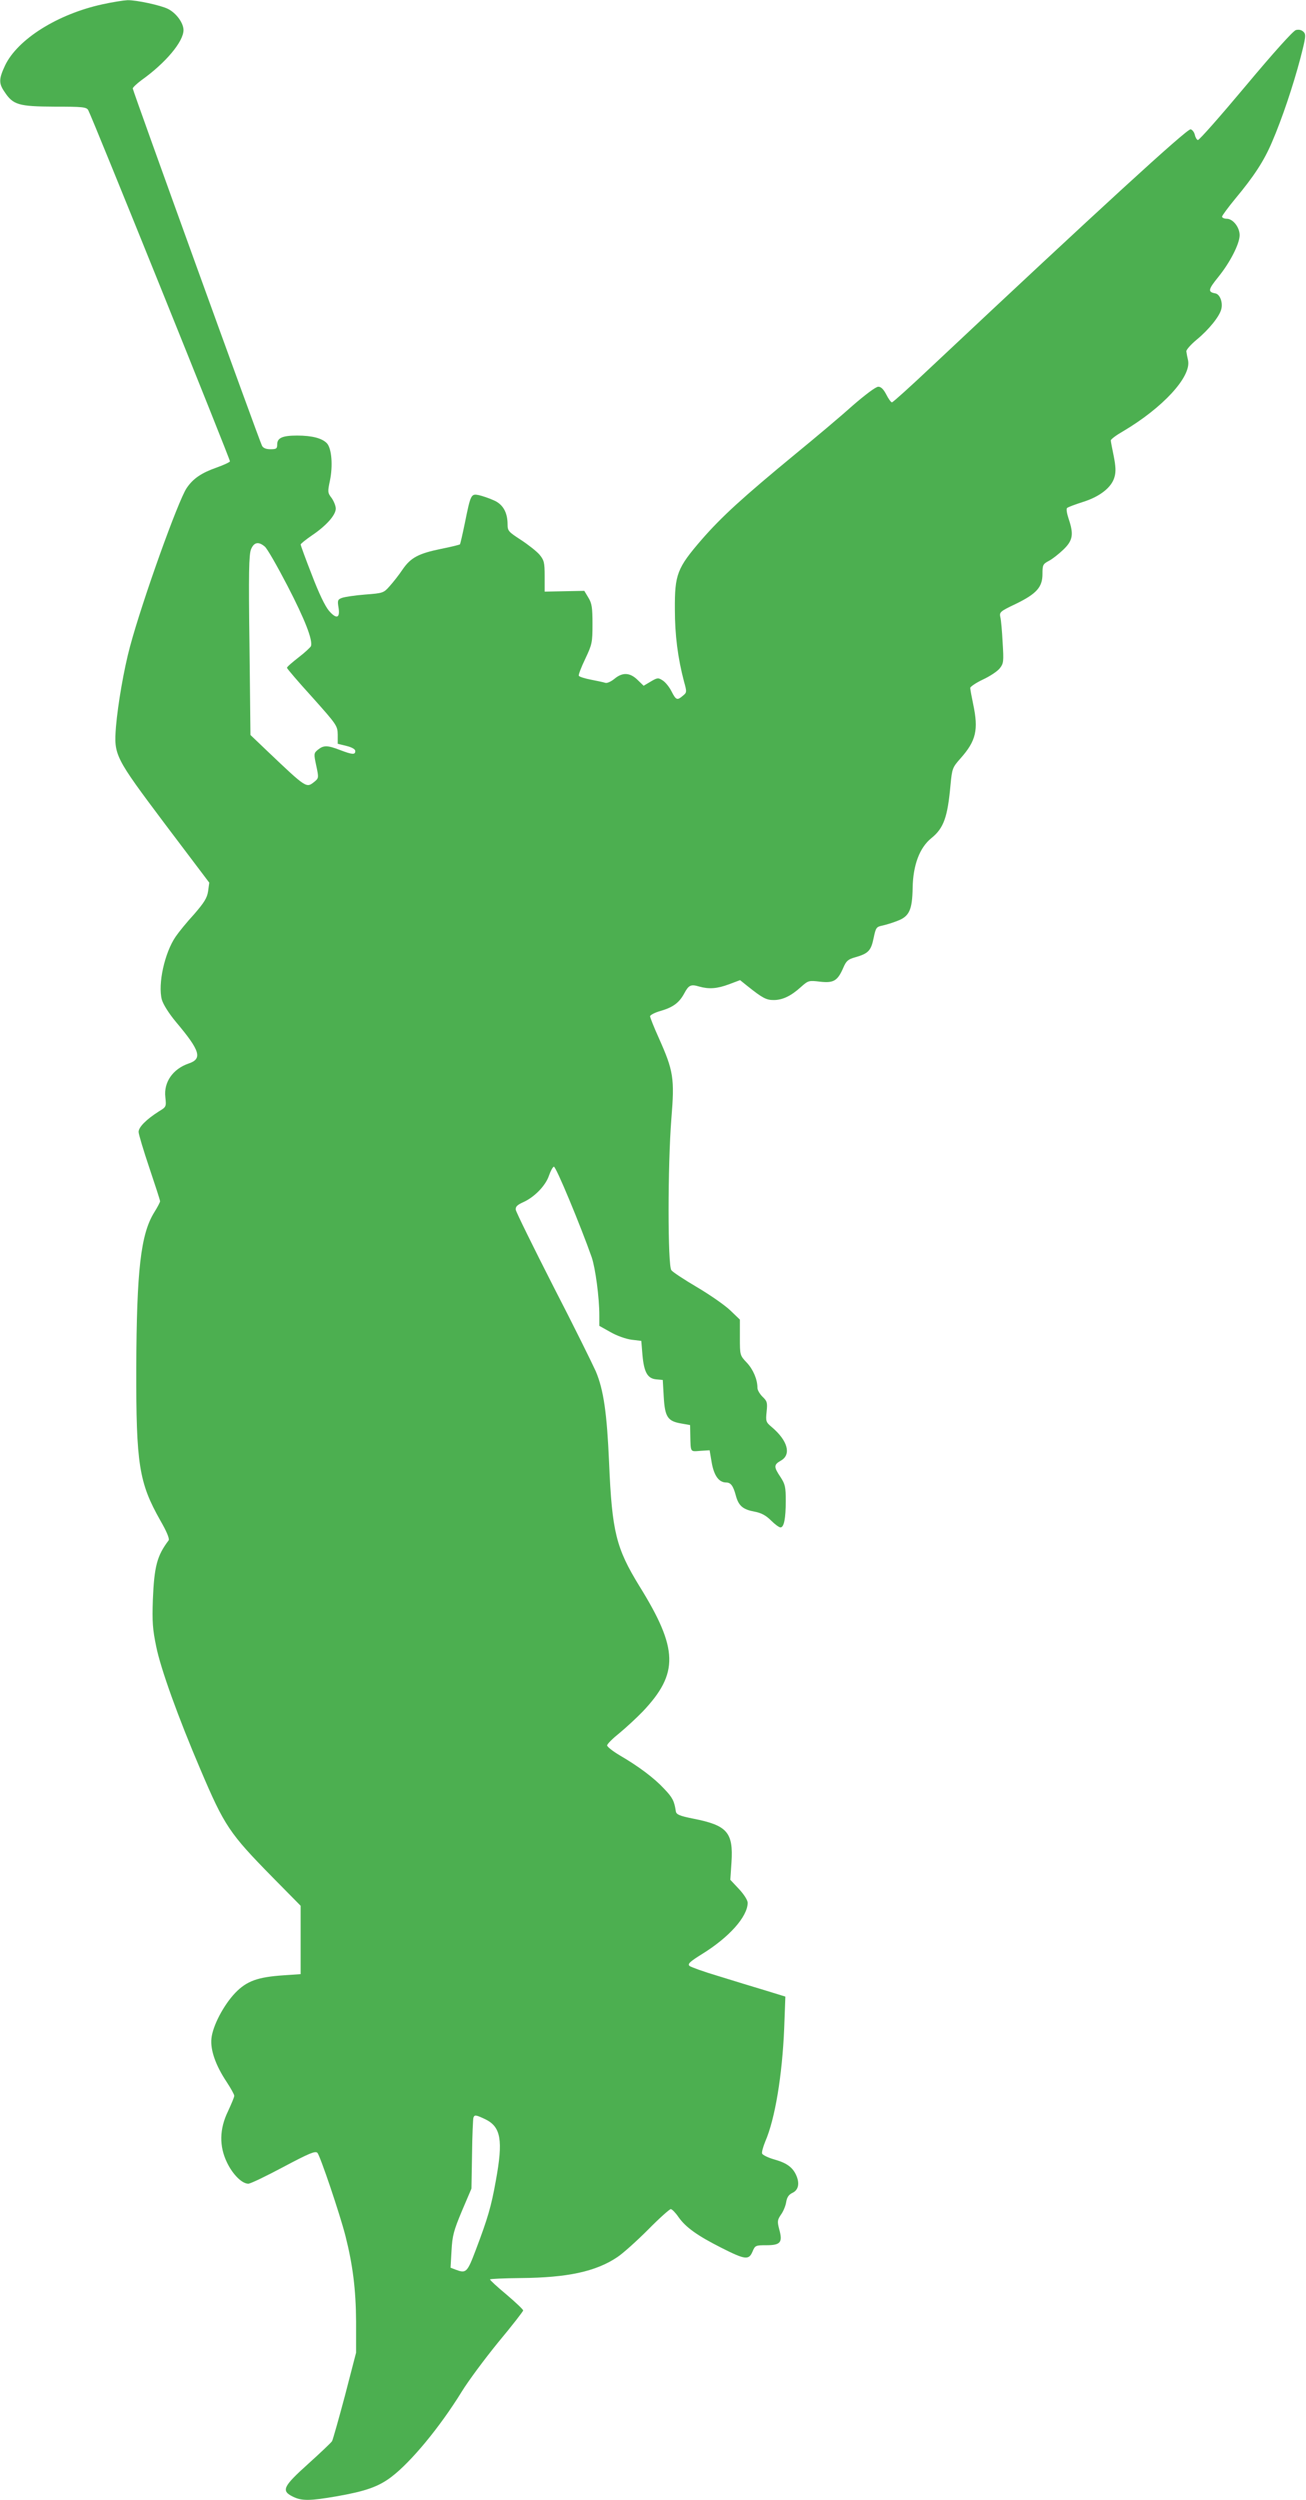 <?xml version="1.0" standalone="no"?>
<!DOCTYPE svg PUBLIC "-//W3C//DTD SVG 20010904//EN"
 "http://www.w3.org/TR/2001/REC-SVG-20010904/DTD/svg10.dtd">
<svg version="1.0" xmlns="http://www.w3.org/2000/svg"
 width="669pt" height="1280pt" viewBox="0 0 669 1280"
 preserveAspectRatio="xMidYMid meet">
<g transform="translate(0,1280) scale(0.1,-0.1)"
fill="#4caf50" stroke="none">
<path d="M525 12778 c-230 -50 -435 -179 -499 -313 -32 -68 -33 -92 -3 -135
44 -67 72 -75 255 -76 146 0 165 -2 174 -18 21 -38 728 -1790 726 -1798 -2 -5
-33 -19 -69 -32 -77 -27 -120 -56 -153 -105 -44 -66 -226 -573 -290 -811 -31
-115 -62 -294 -72 -411 -11 -146 -7 -154 252 -499 l226 -299 -6 -44 c-5 -34
-20 -58 -72 -118 -37 -40 -79 -92 -94 -114 -57 -83 -92 -243 -71 -323 8 -26
35 -69 73 -115 124 -147 136 -188 64 -212 -81 -28 -128 -96 -119 -172 5 -49 5
-50 -33 -73 -63 -40 -104 -80 -104 -105 0 -12 25 -95 55 -184 30 -89 55 -166
55 -171 0 -5 -13 -30 -30 -57 -69 -112 -90 -293 -92 -798 -1 -493 14 -586 123
-779 33 -57 48 -94 43 -102 -60 -79 -74 -134 -81 -304 -4 -113 -1 -152 17
-239 23 -115 113 -364 227 -631 123 -289 148 -326 369 -551 l144 -146 0 -175
0 -175 -87 -6 c-133 -9 -189 -29 -248 -90 -60 -63 -116 -170 -122 -234 -6 -59
22 -138 78 -222 21 -32 39 -64 39 -71 0 -7 -15 -42 -32 -79 -44 -90 -46 -179
-5 -263 30 -62 77 -108 109 -108 11 0 92 39 180 86 132 70 163 83 174 72 14
-15 115 -313 144 -427 37 -147 53 -272 54 -436 l0 -160 -57 -220 c-32 -120
-62 -226 -66 -233 -5 -8 -60 -60 -122 -116 -129 -116 -140 -138 -79 -168 46
-23 88 -22 227 2 147 26 212 49 278 99 100 76 247 253 360 436 33 54 117 167
187 253 71 85 128 159 128 163 0 5 -38 41 -85 81 -47 39 -85 74 -85 78 0 3 71
6 158 7 238 2 384 33 494 107 29 19 100 83 158 141 57 58 110 105 116 105 6 0
24 -18 39 -40 37 -53 97 -96 222 -159 121 -61 139 -63 158 -18 13 31 16 32 70
32 73 0 85 14 67 80 -11 42 -10 49 8 76 12 16 24 45 27 64 4 25 13 39 32 48
30 14 38 46 21 87 -18 43 -49 66 -113 84 -32 9 -60 23 -63 30 -3 7 5 35 16 62
50 115 87 338 97 580 l6 162 -104 32 c-57 17 -165 50 -239 73 -74 22 -141 46
-148 52 -11 10 2 22 63 60 141 87 234 192 235 263 0 13 -18 42 -44 70 l-45 48
6 89 c10 154 -22 190 -196 224 -70 14 -86 21 -89 37 -8 53 -16 70 -60 116 -51
55 -131 115 -229 172 -35 21 -63 43 -63 50 0 7 28 35 63 63 34 28 88 78 119
110 186 196 183 321 -17 643 -119 194 -140 277 -155 631 -11 255 -28 373 -68
468 -16 36 -113 233 -218 436 -104 204 -190 379 -192 391 -2 16 7 25 38 39 58
26 115 85 132 136 8 23 19 44 25 46 10 4 138 -305 194 -464 19 -56 39 -206 39
-297 l0 -54 57 -32 c33 -19 79 -35 108 -39 l50 -6 6 -73 c8 -88 26 -120 71
-124 l33 -3 5 -87 c6 -103 20 -124 90 -136 l45 -8 1 -54 c2 -87 -1 -82 51 -78
l48 3 11 -65 c12 -66 37 -100 74 -100 23 0 36 -17 49 -66 14 -53 36 -72 95
-83 34 -6 59 -19 85 -45 20 -20 42 -36 49 -36 18 0 27 46 27 136 0 71 -3 85
-27 122 -35 52 -35 63 2 84 55 31 35 103 -47 172 -30 25 -31 30 -26 79 5 47 2
54 -21 76 -14 14 -26 34 -26 45 0 44 -22 95 -55 130 -35 37 -35 38 -35 129 l0
91 -49 47 c-27 26 -103 79 -169 118 -66 39 -126 78 -133 88 -19 22 -19 535 0
775 17 208 11 245 -64 413 -25 55 -45 106 -45 112 0 6 24 19 53 27 65 19 96
42 122 90 23 43 34 48 77 35 50 -14 92 -11 153 12 l56 21 36 -29 c79 -63 98
-73 136 -73 45 0 88 20 140 67 37 33 40 34 98 27 70 -8 90 5 119 72 15 35 25
43 61 53 67 19 81 34 94 98 11 53 14 58 44 64 18 4 52 14 77 24 62 23 77 56
79 170 2 116 36 206 96 254 63 51 83 106 98 273 8 83 10 89 51 135 80 90 93
146 65 278 -8 38 -15 76 -15 83 0 6 29 26 65 43 35 16 74 42 86 57 20 25 21
35 15 132 -3 58 -8 117 -12 131 -5 25 -1 29 79 67 107 52 137 86 137 153 0 46
2 51 32 67 18 9 52 36 75 58 49 47 54 78 27 158 -9 27 -13 51 -8 55 5 5 41 18
81 31 87 27 148 75 162 128 8 27 6 56 -4 107 -8 38 -15 75 -15 80 0 6 28 27
63 47 203 120 349 278 333 362 -4 17 -8 38 -9 47 -1 8 23 35 53 60 62 51 117
119 126 156 9 35 -7 77 -31 81 -39 7 -36 20 15 83 61 75 110 171 110 215 0 40
-34 84 -66 84 -13 0 -24 5 -24 11 0 5 31 47 68 92 95 114 147 193 188 290 51
118 108 288 145 428 28 108 30 123 16 136 -10 10 -24 13 -39 9 -14 -4 -114
-115 -257 -286 -129 -154 -239 -279 -245 -277 -6 2 -13 14 -16 28 -3 13 -13
25 -21 27 -19 3 -473 -413 -1323 -1211 -109 -103 -202 -187 -207 -187 -5 0
-18 18 -29 40 -14 27 -27 40 -41 40 -13 0 -67 -41 -133 -98 -61 -55 -192 -165
-291 -246 -273 -225 -378 -321 -481 -439 -126 -146 -138 -178 -137 -357 0
-131 15 -249 47 -370 15 -53 14 -56 -6 -72 -29 -25 -35 -23 -58 22 -11 22 -31
47 -45 56 -23 15 -27 15 -61 -5 l-37 -22 -31 30 c-39 38 -77 40 -118 6 -17
-14 -38 -24 -47 -21 -9 3 -42 10 -73 16 -32 6 -60 15 -63 20 -3 4 12 43 33 87
35 74 37 83 37 178 0 83 -3 106 -21 135 l-21 35 -101 -2 -102 -2 0 79 c0 71
-3 82 -27 111 -15 17 -58 51 -95 75 -63 41 -68 46 -68 79 0 62 -24 104 -72
124 -24 11 -58 22 -75 26 -40 8 -42 5 -72 -144 -12 -58 -23 -106 -25 -108 -2
-2 -45 -13 -96 -23 -117 -24 -156 -45 -198 -106 -18 -27 -48 -65 -66 -85 -31
-35 -34 -36 -126 -43 -51 -4 -104 -12 -118 -17 -22 -8 -24 -13 -18 -49 9 -55
-10 -62 -49 -17 -20 24 -52 90 -88 185 -32 81 -57 151 -57 154 0 4 26 25 58
47 73 49 122 104 122 137 0 14 -10 38 -21 54 -21 27 -21 32 -9 89 16 77 9 164
-15 191 -24 26 -76 40 -153 40 -75 0 -102 -12 -102 -45 0 -22 -4 -25 -35 -25
-22 0 -37 6 -43 18 -13 24 -662 1818 -662 1829 0 5 20 24 44 42 125 89 216
198 216 257 0 36 -37 87 -79 108 -37 19 -163 46 -208 45 -21 -1 -78 -10 -128
-21z m831 -2776 c12 -9 64 -100 117 -202 89 -172 130 -277 120 -308 -3 -6 -31
-33 -64 -58 -32 -25 -59 -48 -59 -53 0 -4 58 -72 130 -151 126 -141 129 -146
130 -191 l0 -47 45 -11 c28 -7 45 -17 45 -26 0 -20 -15 -19 -78 5 -65 25 -84
25 -113 2 -22 -18 -22 -21 -9 -82 13 -61 13 -64 -9 -82 -42 -33 -38 -37 -242
157 l-86 82 -5 459 c-5 368 -3 465 8 492 15 36 38 41 70 14z m1130 -8052 c80
-39 92 -107 54 -314 -24 -135 -42 -194 -102 -353 -45 -119 -50 -123 -104 -103
l-26 10 5 88 c4 75 11 102 53 202 l49 115 3 175 c1 96 5 181 7 188 6 16 12 15
61 -8z"/>
</g>
</svg>
